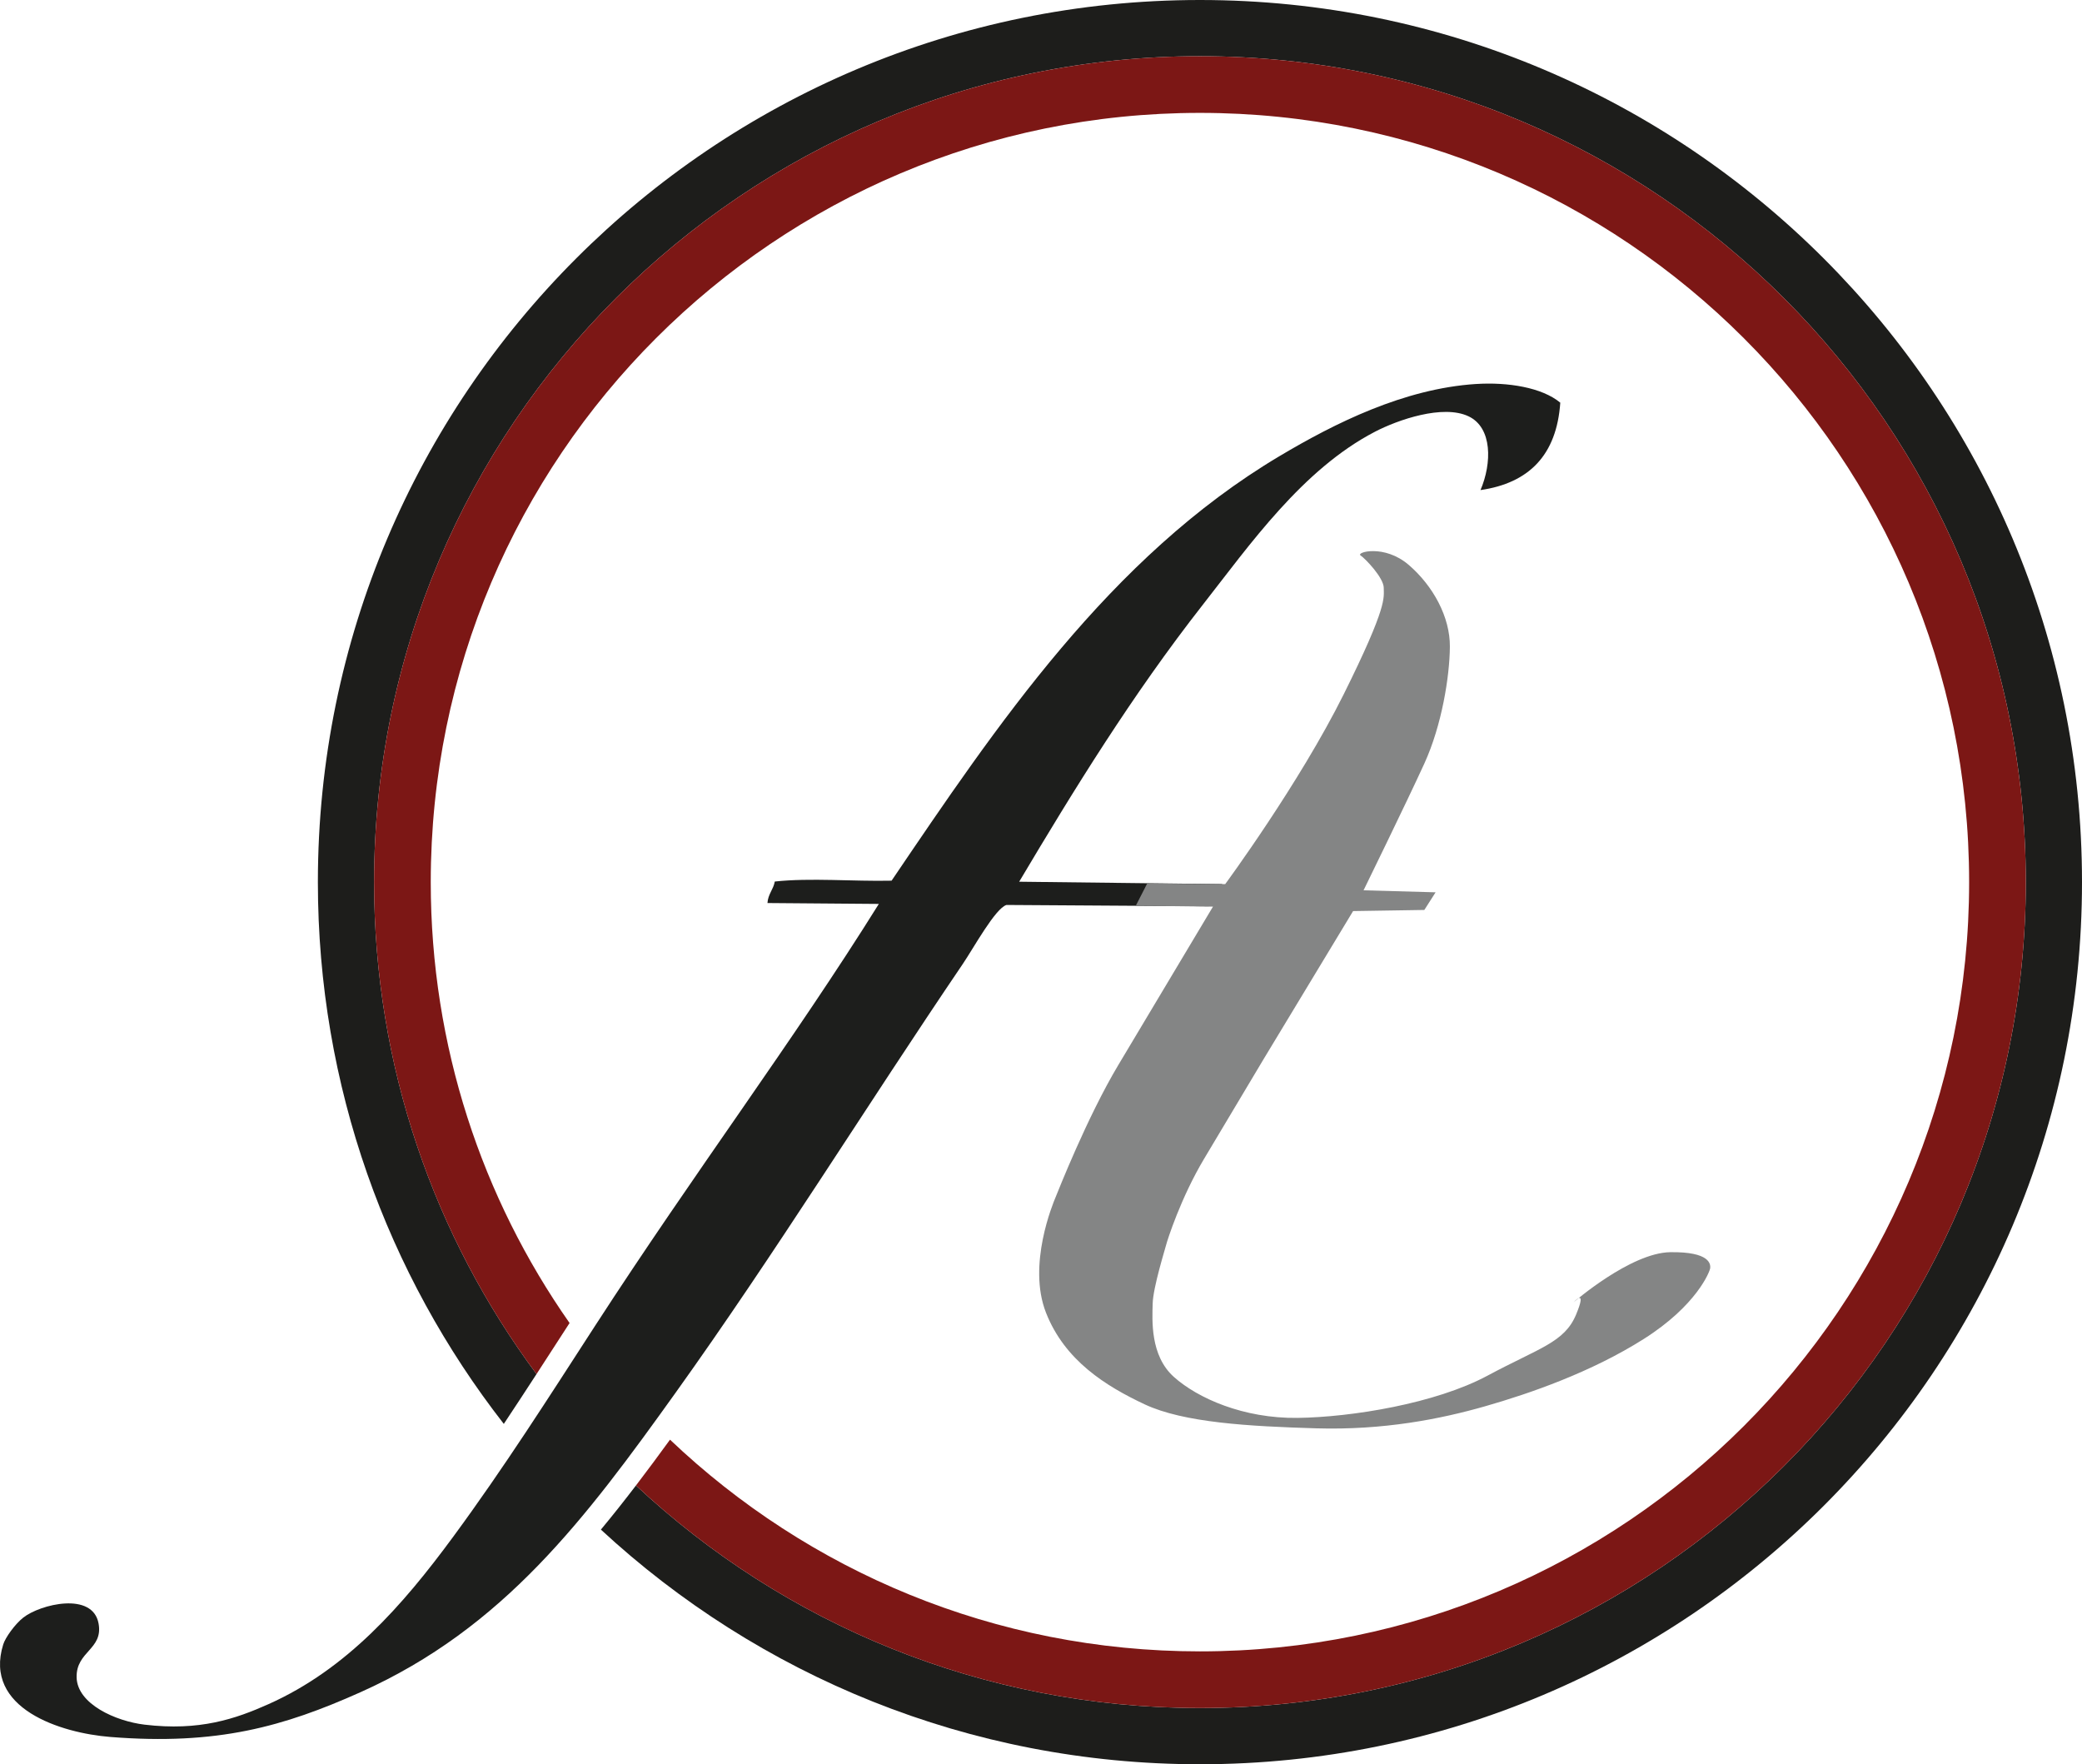 <?xml version="1.0" encoding="UTF-8"?>
<svg id="Ebene_1" xmlns="http://www.w3.org/2000/svg" version="1.1" viewBox="0 0 300 254.196">
  <!-- Generator: Adobe Illustrator 29.5.1, SVG Export Plug-In . SVG Version: 2.1.0 Build 141)  -->
  <defs>
    <style>
      .st0 {
        fill: #848585;
      }

      .st1 {
        fill: #7c1715;
      }

      .st2 {
        fill: #1d1d1b;
      }

      .st3 {
        fill: #1d1e1c;
        fill-rule: evenodd;
      }
    </style>
  </defs>
  <path class="st3" d="M212.677,55.326c-10.39.673-20.325,5.642-28.305,10.391-24.53,14.597-40.851,38.966-55.902,61.173-5.524.124-11.73-.436-16.829.123-.211,1.176-.97,1.795-1.056,3.098,5.347.043,10.697.086,16.048.129-12.274,19.676-26.438,38.491-40.878,60.773-6.71,10.359-13.131,20.456-20.44,30.388-7.364,10.015-15.374,19.105-26.604,24.126-4.773,2.134-9.951,3.915-17.887,2.963-4.155-.499-9.697-2.966-9.784-6.811-.082-3.766,3.84-4.017,3.167-7.742-.833-4.663-8.425-2.795-10.863-.864-1.206.954-2.574,2.877-2.88,3.861-2.874,9.249,8.304,12.762,15.43,13.33,15.45,1.232,25.002-1.511,36.037-6.442,20.676-9.243,32.502-25.123,45.4-43.132,14.315-19.996,27.418-41.195,41.402-61.805,1.6-2.366,4.662-7.971,6.285-8.496l29.128.187s2.031-1.304,1.956-3.191c-3.884-.032-25.363-.314-29.246-.346,7.806-13.125,16.25-26.873,26.471-39.921,6.752-8.621,14.34-19.482,24.798-24.915,3.306-1.717,9.786-3.97,13.48-2.22,3.449,1.631,3.379,6.756,1.725,10.628,6.971-1.007,10.976-5.03,11.495-12.593-2.652-2.202-7.588-2.985-12.147-2.689Z"/>
  <path class="st0" d="M165.3,127.295l11.242.09s10.666-14.468,17.076-27.353c6.406-12.887,5.757-13.879,5.769-15.322.011-1.442-2.646-4.223-3.341-4.682-.699-.457,3.431-1.662,6.953,1.375,3.516,3.037,5.951,7.503,5.917,11.789-.034,4.284-1.162,11.32-3.68,16.821-2.512,5.501-8.757,18.263-8.757,18.263l10.378.289-1.621,2.542-10.266.162-12.939,21.405s-5.143,8.609-8.519,14.268c-3.383,5.657-5.329,11.823-5.461,12.357-.127.535-1.898,6.164-1.959,8.512-.062,2.346-.389,7.492,3.046,10.57,3.433,3.077,10.042,6.013,17.831,5.911,7.791-.102,19.878-2.066,27.367-6.084,7.486-4.018,11.08-4.771,12.763-8.795,1.677-4.027-.36-1.775-.36-1.775,0,0,8.215-7.145,13.941-7.221,5.729-.078,5.794,1.735,5.749,2.269-.044.537-1.98,5.424-9.558,10.223-7.578,4.8-16.416,7.86-22.86,9.704-6.44,1.844-14.652,3.468-24.332,3.183-9.676-.284-19.109-.814-24.733-3.452-5.62-2.642-11.524-6.314-14.23-13.217-2.707-6.899,1.03-15.77,1.37-16.594.339-.818,4.551-11.557,9.051-19.081,4.503-7.528,13.643-22.825,13.643-22.825l-11.121-.13,1.641-3.203Z"/>
  <path class="st2" d="M172.902,0C102.708,0,45.804,56.904,45.804,127.098c0,29.427,10.002,56.517,26.791,78.06,1.577-2.37,3.142-4.76,4.714-7.18-14.704-19.799-23.405-44.323-23.405-70.88,0-65.721,53.278-118.999,118.999-118.999s118.999,53.278,118.999,118.999-53.278,118.999-118.999,118.999c-31.419,0-59.994-12.178-81.264-32.069-1.67,2.186-3.347,4.306-5.055,6.36,22.667,20.983,52.994,33.809,86.318,33.809,70.194,0,127.098-56.904,127.098-127.098S243.096,0,172.902,0Z"/>
  <path class="st1" d="M172.902,8.099c-65.721,0-118.999,53.278-118.999,118.999,0,26.557,8.701,51.081,23.405,70.88,1.168-1.798,2.341-3.611,3.526-5.445.411-.635.824-1.273,1.236-1.91-12.604-17.989-20.002-39.892-20.002-63.525,0-61.212,49.622-110.834,110.834-110.834s110.834,49.622,110.834,110.834-49.622,110.834-110.834,110.834c-29.595,0-56.481-11.6-76.359-30.502-1.645,2.262-3.272,4.461-4.904,6.597,21.27,19.892,49.844,32.069,81.264,32.069,65.721,0,118.999-53.278,118.999-118.999S238.623,8.099,172.902,8.099Z"/>
</svg>